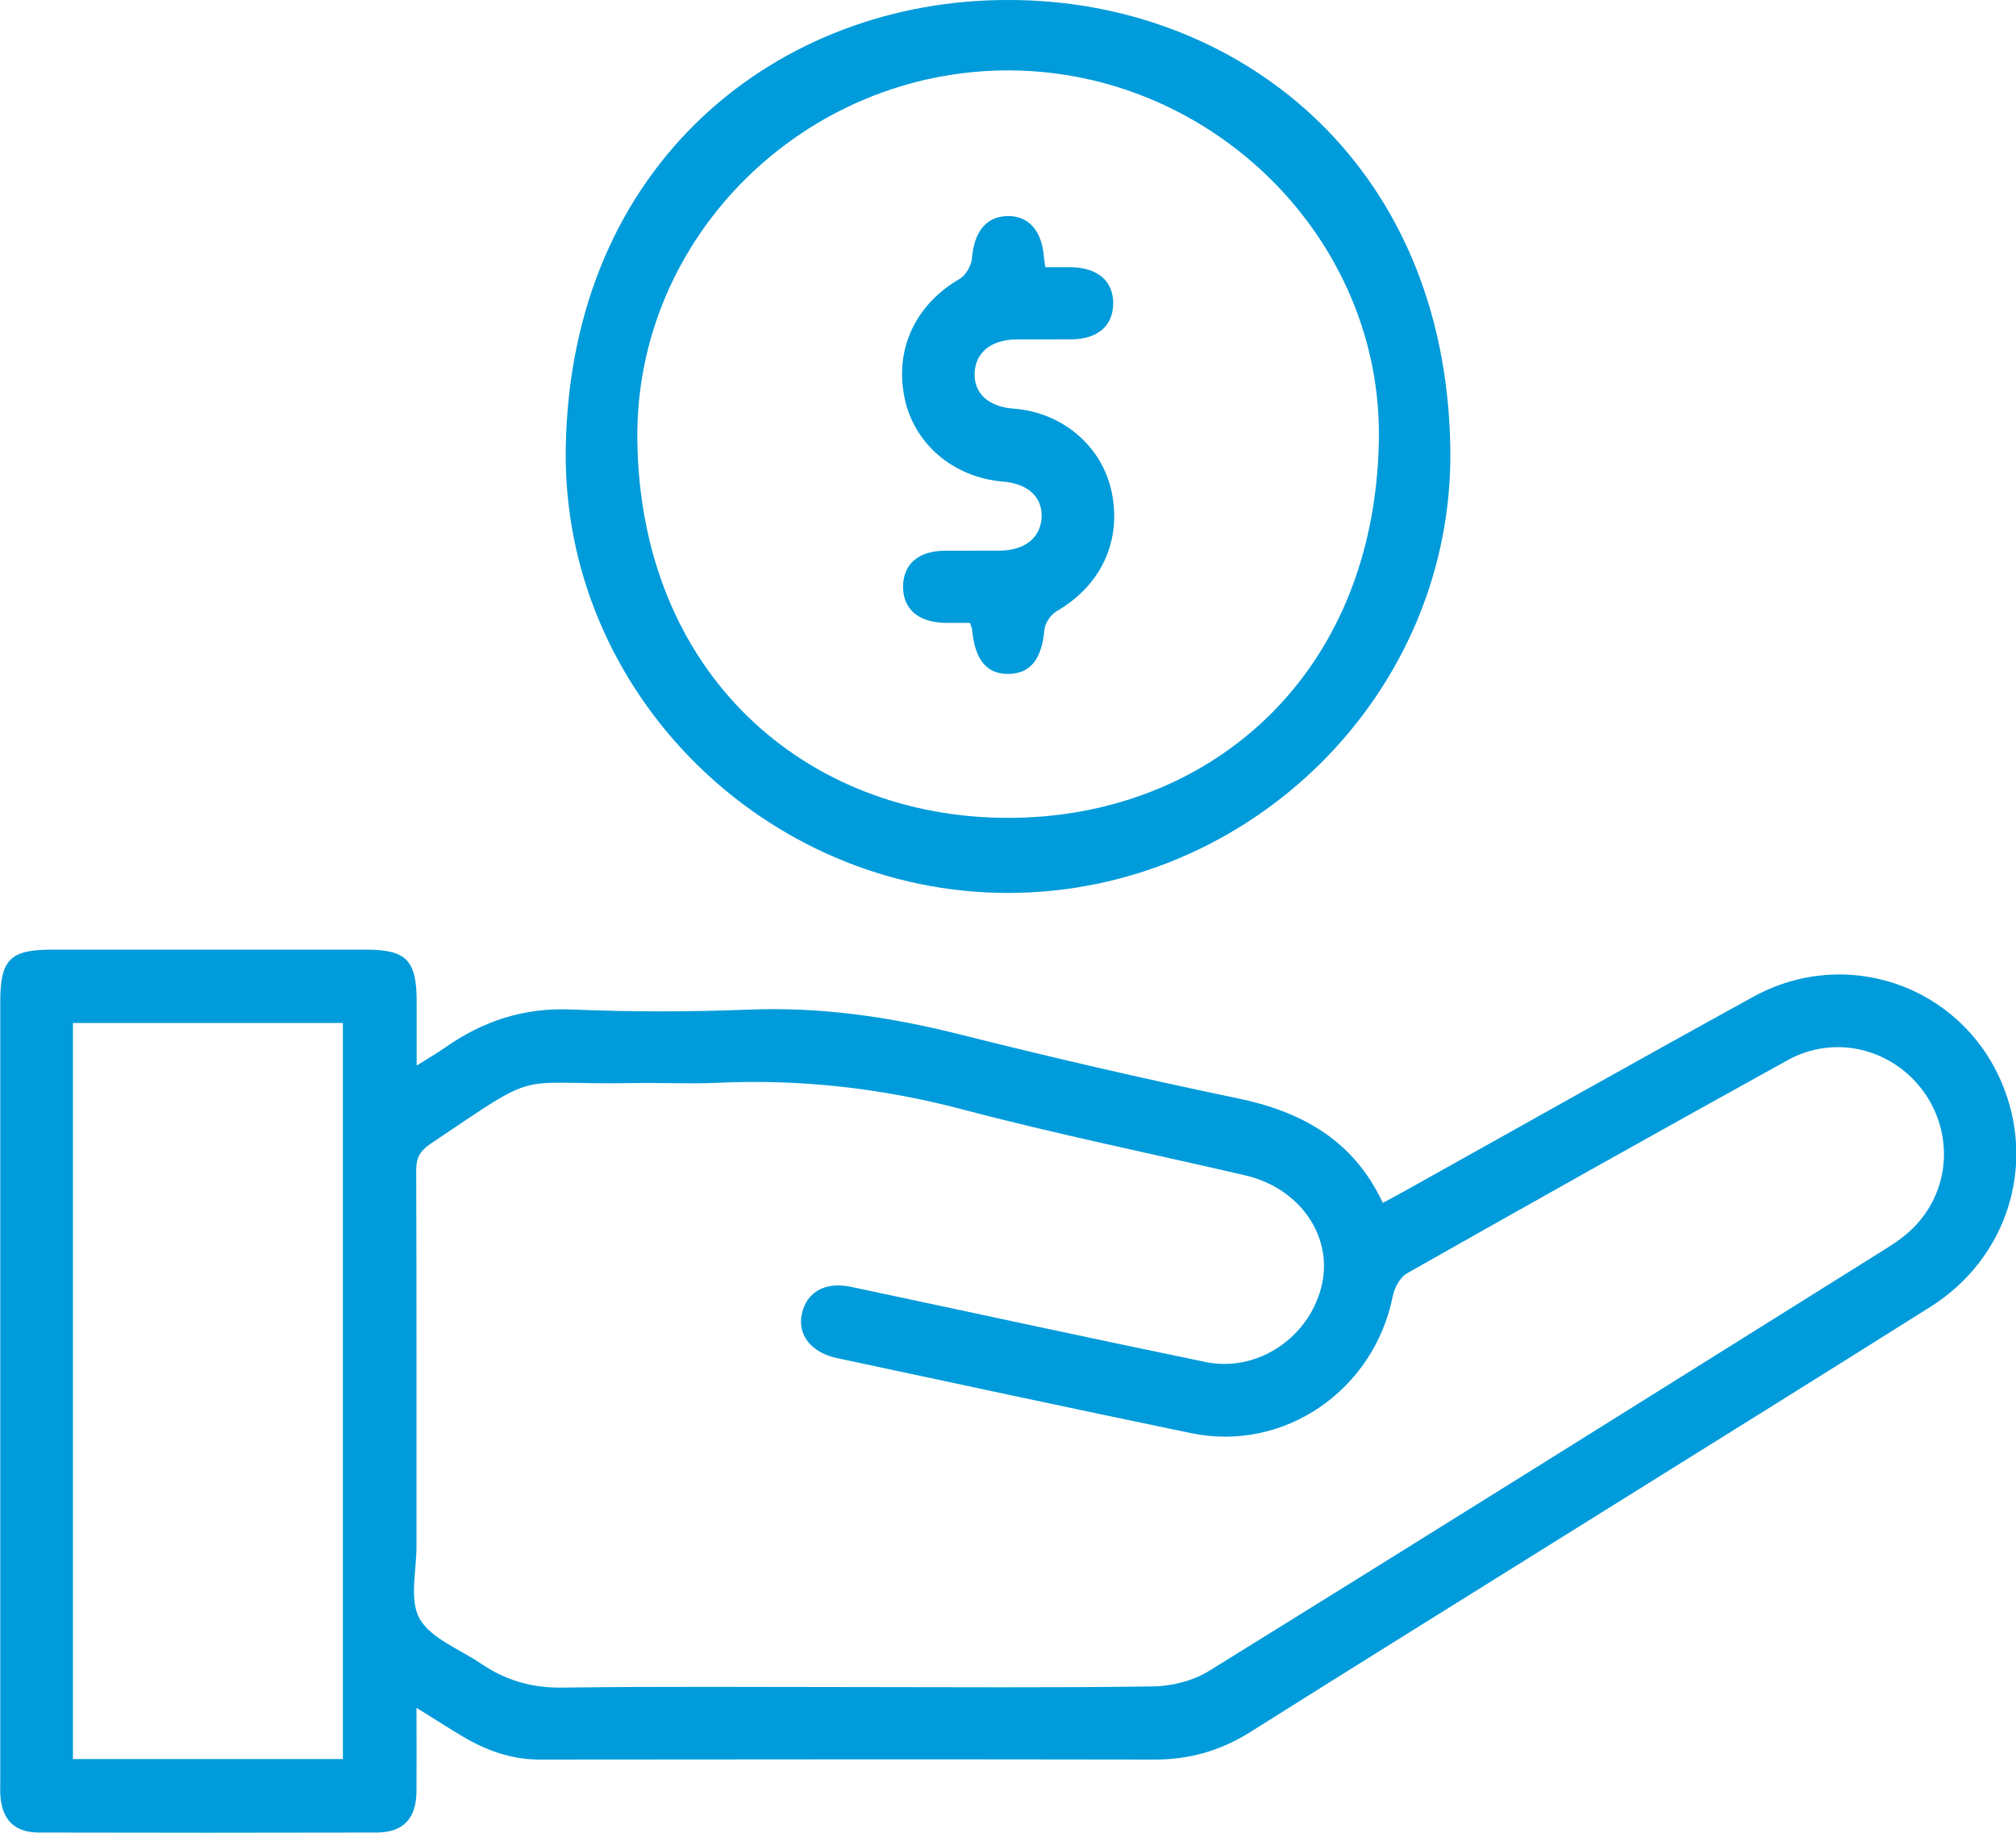 <svg xmlns="http://www.w3.org/2000/svg" fill="none" viewBox="0 0 22 20" height="20" width="22">
<g clip-path="url(#clip0_40_74)">
<path fill="#009BDA" d="M4.545 18.638C4.545 18.97 4.547 19.259 4.545 19.548C4.542 19.846 4.4 19.997 4.11 19.997C2.881 20 1.651 20 0.423 19.997C0.152 19.997 0.017 19.852 0.003 19.577C0.001 19.527 0.003 19.479 0.003 19.429C0.003 16.593 0.003 13.759 0.003 10.924C0.003 10.474 0.112 10.363 0.559 10.363C1.705 10.363 2.849 10.363 3.995 10.363C4.436 10.363 4.547 10.479 4.547 10.931C4.547 11.15 4.547 11.369 4.547 11.628C4.667 11.553 4.766 11.495 4.859 11.43C5.273 11.14 5.719 10.994 6.234 11.016C6.883 11.043 7.533 11.043 8.183 11.017C8.957 10.987 9.709 11.096 10.458 11.284C11.466 11.537 12.479 11.772 13.496 11.983C14.2 12.128 14.768 12.437 15.09 13.126C15.168 13.084 15.236 13.049 15.302 13.012C16.579 12.3 17.851 11.582 19.132 10.878C20.147 10.32 21.389 10.754 21.841 11.808C22.227 12.707 21.909 13.731 21.064 14.262C19.868 15.016 18.668 15.761 17.469 16.51C16.194 17.307 14.915 18.1 13.642 18.902C13.317 19.106 12.974 19.203 12.593 19.201C10.358 19.197 8.124 19.199 5.889 19.201C5.577 19.201 5.301 19.1 5.039 18.943C4.885 18.851 4.734 18.753 4.548 18.638H4.545ZM9.296 18.41C10.393 18.41 11.489 18.419 12.585 18.403C12.791 18.4 13.022 18.341 13.195 18.233C15.67 16.701 18.136 15.156 20.603 13.612C20.72 13.538 20.836 13.452 20.927 13.348C21.299 12.929 21.308 12.311 20.961 11.872C20.612 11.43 20.005 11.294 19.508 11.569C18.119 12.337 16.735 13.113 15.354 13.895C15.28 13.937 15.219 14.049 15.2 14.14C14.995 15.172 14.014 15.85 12.998 15.639C11.708 15.372 10.418 15.094 9.129 14.819C8.851 14.759 8.698 14.562 8.751 14.334C8.805 14.095 9.01 13.983 9.289 14.043C10.578 14.316 11.866 14.597 13.158 14.863C13.734 14.982 14.309 14.579 14.429 14.002C14.538 13.476 14.176 12.964 13.593 12.827C12.561 12.587 11.52 12.375 10.495 12.104C9.616 11.873 8.731 11.774 7.826 11.816C7.519 11.83 7.212 11.813 6.904 11.819C5.572 11.843 5.94 11.647 4.696 12.483C4.584 12.559 4.541 12.634 4.542 12.77C4.547 14.138 4.544 15.506 4.545 16.875C4.545 17.142 4.465 17.461 4.579 17.664C4.705 17.883 5.016 17.995 5.247 18.153C5.514 18.335 5.801 18.42 6.132 18.416C7.187 18.402 8.242 18.41 9.296 18.41ZM3.742 19.196V11.163H0.796V19.196H3.742Z"></path>
<path fill="#009BDA" d="M11.003 1.78626e-05C13.477 -0.005 15.784 1.748 15.827 4.901C15.863 7.563 13.649 9.744 10.999 9.744C8.351 9.744 6.135 7.553 6.174 4.898C6.22 1.758 8.517 -0.006 11.003 1.78626e-05ZM11.011 0.768C8.793 0.763 6.93 2.573 6.955 4.797C6.984 7.352 8.789 8.923 10.999 8.925C13.165 8.927 14.994 7.405 15.047 4.82C15.094 2.61 13.23 0.774 11.011 0.768Z"></path>
<path fill="#009BDA" d="M10.585 6.797C10.492 6.797 10.403 6.798 10.314 6.797C10.02 6.791 9.852 6.645 9.855 6.396C9.859 6.155 10.022 6.013 10.306 6.01C10.508 6.008 10.711 6.011 10.912 6.009C11.186 6.006 11.356 5.867 11.367 5.645C11.377 5.425 11.218 5.277 10.943 5.255C10.404 5.21 9.973 4.843 9.871 4.341C9.761 3.806 9.992 3.322 10.474 3.042C10.539 3.004 10.599 2.9 10.606 2.822C10.63 2.533 10.757 2.366 10.988 2.358C11.219 2.35 11.368 2.512 11.391 2.797C11.393 2.825 11.399 2.852 11.407 2.916C11.501 2.916 11.595 2.915 11.689 2.916C11.982 2.921 12.152 3.07 12.148 3.317C12.144 3.556 11.978 3.7 11.697 3.703C11.494 3.705 11.292 3.702 11.09 3.704C10.817 3.707 10.646 3.845 10.636 4.068C10.625 4.29 10.786 4.439 11.059 4.459C11.593 4.498 12.028 4.868 12.132 5.372C12.242 5.907 12.013 6.391 11.53 6.67C11.466 6.707 11.405 6.799 11.398 6.87C11.369 7.185 11.251 7.347 11.014 7.354C10.772 7.362 10.638 7.203 10.609 6.874C10.608 6.86 10.601 6.847 10.586 6.797H10.585Z"></path>
</g>
<defs>
<clipPath id="clip0_40_74">
<rect fill="white" height="20" width="22"></rect>
</clipPath>
</defs>
</svg>
